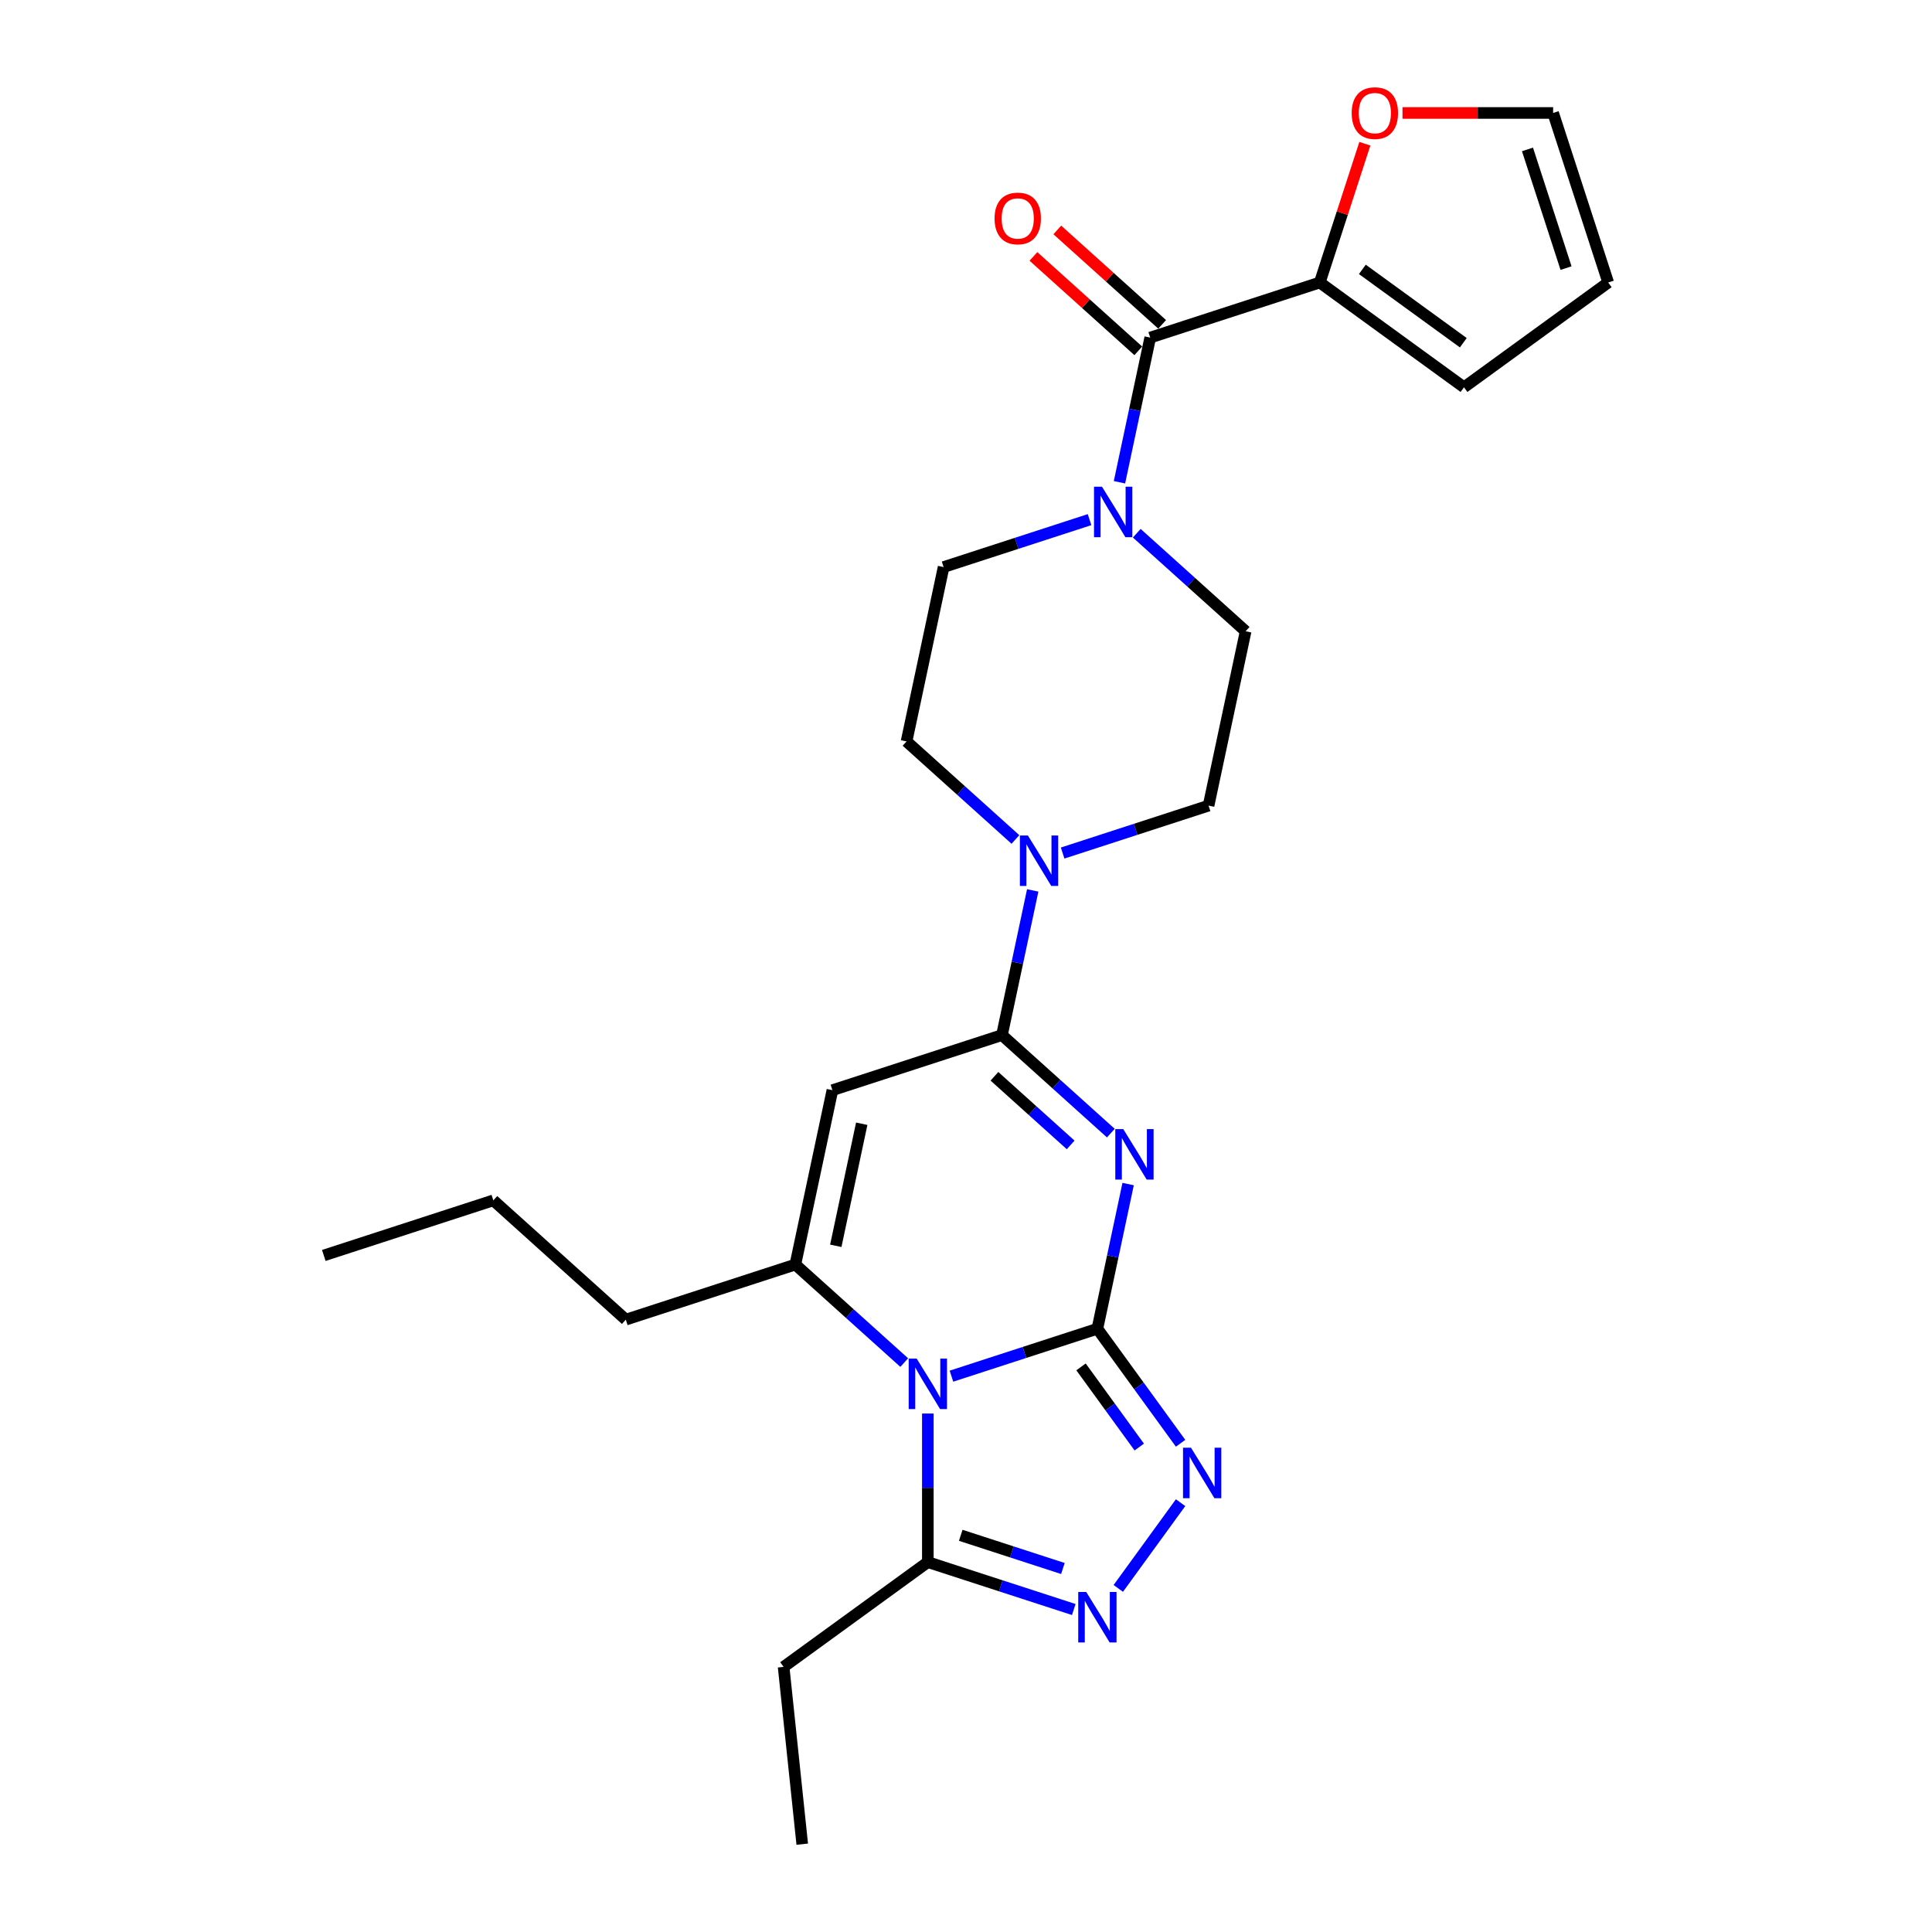 <?xml version='1.0' encoding='iso-8859-1'?>
<svg version='1.1' baseProfile='full'
              xmlns='http://www.w3.org/2000/svg'
                      xmlns:rdkit='http://www.rdkit.org/xml'
                      xmlns:xlink='http://www.w3.org/1999/xlink'
                  xml:space='preserve'
width='1000px' height='1000px' viewBox='0 0 1000 1000'>
<!-- END OF HEADER -->
<rect style='opacity:1.0;fill:#FFFFFF;stroke:none' width='1000' height='1000' x='0' y='0'> </rect>
<path class='bond-0' d='M 568.002,687.758 L 530.233,700.03' style='fill:none;fill-rule:evenodd;stroke:#000000;stroke-width:6px;stroke-linecap:butt;stroke-linejoin:miter;stroke-opacity:1' />
<path class='bond-0' d='M 530.233,700.03 L 492.463,712.302' style='fill:none;fill-rule:evenodd;stroke:#0000FF;stroke-width:6px;stroke-linecap:butt;stroke-linejoin:miter;stroke-opacity:1' />
<path class='bond-1' d='M 568.002,687.758 L 575.961,650.317' style='fill:none;fill-rule:evenodd;stroke:#000000;stroke-width:6px;stroke-linecap:butt;stroke-linejoin:miter;stroke-opacity:1' />
<path class='bond-1' d='M 575.961,650.317 L 583.919,612.875' style='fill:none;fill-rule:evenodd;stroke:#0000FF;stroke-width:6px;stroke-linecap:butt;stroke-linejoin:miter;stroke-opacity:1' />
<path class='bond-5' d='M 568.002,687.758 L 589.536,717.396' style='fill:none;fill-rule:evenodd;stroke:#000000;stroke-width:6px;stroke-linecap:butt;stroke-linejoin:miter;stroke-opacity:1' />
<path class='bond-5' d='M 589.536,717.396 L 611.069,747.035' style='fill:none;fill-rule:evenodd;stroke:#0000FF;stroke-width:6px;stroke-linecap:butt;stroke-linejoin:miter;stroke-opacity:1' />
<path class='bond-5' d='M 559.532,707.497 L 574.606,728.244' style='fill:none;fill-rule:evenodd;stroke:#000000;stroke-width:6px;stroke-linecap:butt;stroke-linejoin:miter;stroke-opacity:1' />
<path class='bond-5' d='M 574.606,728.244 L 589.679,748.991' style='fill:none;fill-rule:evenodd;stroke:#0000FF;stroke-width:6px;stroke-linecap:butt;stroke-linejoin:miter;stroke-opacity:1' />
<path class='bond-3' d='M 468.03,705.271 L 439.853,679.901' style='fill:none;fill-rule:evenodd;stroke:#0000FF;stroke-width:6px;stroke-linecap:butt;stroke-linejoin:miter;stroke-opacity:1' />
<path class='bond-3' d='M 439.853,679.901 L 411.675,654.53' style='fill:none;fill-rule:evenodd;stroke:#000000;stroke-width:6px;stroke-linecap:butt;stroke-linejoin:miter;stroke-opacity:1' />
<path class='bond-7' d='M 480.247,731.644 L 480.247,770.094' style='fill:none;fill-rule:evenodd;stroke:#0000FF;stroke-width:6px;stroke-linecap:butt;stroke-linejoin:miter;stroke-opacity:1' />
<path class='bond-7' d='M 480.247,770.094 L 480.247,808.543' style='fill:none;fill-rule:evenodd;stroke:#000000;stroke-width:6px;stroke-linecap:butt;stroke-linejoin:miter;stroke-opacity:1' />
<path class='bond-2' d='M 574.97,586.503 L 546.793,561.132' style='fill:none;fill-rule:evenodd;stroke:#0000FF;stroke-width:6px;stroke-linecap:butt;stroke-linejoin:miter;stroke-opacity:1' />
<path class='bond-2' d='M 546.793,561.132 L 518.615,535.761' style='fill:none;fill-rule:evenodd;stroke:#000000;stroke-width:6px;stroke-linecap:butt;stroke-linejoin:miter;stroke-opacity:1' />
<path class='bond-2' d='M 554.168,592.606 L 534.444,574.846' style='fill:none;fill-rule:evenodd;stroke:#0000FF;stroke-width:6px;stroke-linecap:butt;stroke-linejoin:miter;stroke-opacity:1' />
<path class='bond-2' d='M 534.444,574.846 L 514.72,557.086' style='fill:none;fill-rule:evenodd;stroke:#000000;stroke-width:6px;stroke-linecap:butt;stroke-linejoin:miter;stroke-opacity:1' />
<path class='bond-4' d='M 518.615,535.761 L 430.86,564.274' style='fill:none;fill-rule:evenodd;stroke:#000000;stroke-width:6px;stroke-linecap:butt;stroke-linejoin:miter;stroke-opacity:1' />
<path class='bond-9' d='M 518.615,535.761 L 526.574,498.319' style='fill:none;fill-rule:evenodd;stroke:#000000;stroke-width:6px;stroke-linecap:butt;stroke-linejoin:miter;stroke-opacity:1' />
<path class='bond-9' d='M 526.574,498.319 L 534.532,460.878' style='fill:none;fill-rule:evenodd;stroke:#0000FF;stroke-width:6px;stroke-linecap:butt;stroke-linejoin:miter;stroke-opacity:1' />
<path class='bond-21' d='M 411.675,654.53 L 323.92,683.043' style='fill:none;fill-rule:evenodd;stroke:#000000;stroke-width:6px;stroke-linecap:butt;stroke-linejoin:miter;stroke-opacity:1' />
<path class='bond-27' d='M 411.675,654.53 L 430.86,564.274' style='fill:none;fill-rule:evenodd;stroke:#000000;stroke-width:6px;stroke-linecap:butt;stroke-linejoin:miter;stroke-opacity:1' />
<path class='bond-27' d='M 432.604,644.828 L 446.033,581.649' style='fill:none;fill-rule:evenodd;stroke:#000000;stroke-width:6px;stroke-linecap:butt;stroke-linejoin:miter;stroke-opacity:1' />
<path class='bond-6' d='M 611.069,777.78 L 578.826,822.159' style='fill:none;fill-rule:evenodd;stroke:#0000FF;stroke-width:6px;stroke-linecap:butt;stroke-linejoin:miter;stroke-opacity:1' />
<path class='bond-26' d='M 555.785,833.087 L 518.016,820.815' style='fill:none;fill-rule:evenodd;stroke:#0000FF;stroke-width:6px;stroke-linecap:butt;stroke-linejoin:miter;stroke-opacity:1' />
<path class='bond-26' d='M 518.016,820.815 L 480.247,808.543' style='fill:none;fill-rule:evenodd;stroke:#000000;stroke-width:6px;stroke-linecap:butt;stroke-linejoin:miter;stroke-opacity:1' />
<path class='bond-26' d='M 550.157,811.855 L 523.719,803.264' style='fill:none;fill-rule:evenodd;stroke:#0000FF;stroke-width:6px;stroke-linecap:butt;stroke-linejoin:miter;stroke-opacity:1' />
<path class='bond-26' d='M 523.719,803.264 L 497.28,794.674' style='fill:none;fill-rule:evenodd;stroke:#000000;stroke-width:6px;stroke-linecap:butt;stroke-linejoin:miter;stroke-opacity:1' />
<path class='bond-22' d='M 480.247,808.543 L 405.597,862.779' style='fill:none;fill-rule:evenodd;stroke:#000000;stroke-width:6px;stroke-linecap:butt;stroke-linejoin:miter;stroke-opacity:1' />
<path class='bond-8' d='M 595.353,174.739 L 587.394,212.181' style='fill:none;fill-rule:evenodd;stroke:#000000;stroke-width:6px;stroke-linecap:butt;stroke-linejoin:miter;stroke-opacity:1' />
<path class='bond-8' d='M 587.394,212.181 L 579.436,249.622' style='fill:none;fill-rule:evenodd;stroke:#0000FF;stroke-width:6px;stroke-linecap:butt;stroke-linejoin:miter;stroke-opacity:1' />
<path class='bond-11' d='M 595.353,174.739 L 683.108,146.226' style='fill:none;fill-rule:evenodd;stroke:#000000;stroke-width:6px;stroke-linecap:butt;stroke-linejoin:miter;stroke-opacity:1' />
<path class='bond-17' d='M 601.527,167.882 L 574.392,143.45' style='fill:none;fill-rule:evenodd;stroke:#000000;stroke-width:6px;stroke-linecap:butt;stroke-linejoin:miter;stroke-opacity:1' />
<path class='bond-17' d='M 574.392,143.45 L 547.258,119.018' style='fill:none;fill-rule:evenodd;stroke:#FF0000;stroke-width:6px;stroke-linecap:butt;stroke-linejoin:miter;stroke-opacity:1' />
<path class='bond-17' d='M 589.179,181.596 L 562.044,157.164' style='fill:none;fill-rule:evenodd;stroke:#000000;stroke-width:6px;stroke-linecap:butt;stroke-linejoin:miter;stroke-opacity:1' />
<path class='bond-17' d='M 562.044,157.164 L 534.909,132.732' style='fill:none;fill-rule:evenodd;stroke:#FF0000;stroke-width:6px;stroke-linecap:butt;stroke-linejoin:miter;stroke-opacity:1' />
<path class='bond-13' d='M 550.016,441.536 L 587.786,429.264' style='fill:none;fill-rule:evenodd;stroke:#0000FF;stroke-width:6px;stroke-linecap:butt;stroke-linejoin:miter;stroke-opacity:1' />
<path class='bond-13' d='M 587.786,429.264 L 625.555,416.992' style='fill:none;fill-rule:evenodd;stroke:#000000;stroke-width:6px;stroke-linecap:butt;stroke-linejoin:miter;stroke-opacity:1' />
<path class='bond-14' d='M 525.583,434.505 L 497.406,409.134' style='fill:none;fill-rule:evenodd;stroke:#0000FF;stroke-width:6px;stroke-linecap:butt;stroke-linejoin:miter;stroke-opacity:1' />
<path class='bond-14' d='M 497.406,409.134 L 469.228,383.764' style='fill:none;fill-rule:evenodd;stroke:#000000;stroke-width:6px;stroke-linecap:butt;stroke-linejoin:miter;stroke-opacity:1' />
<path class='bond-10' d='M 563.952,268.964 L 526.182,281.236' style='fill:none;fill-rule:evenodd;stroke:#0000FF;stroke-width:6px;stroke-linecap:butt;stroke-linejoin:miter;stroke-opacity:1' />
<path class='bond-10' d='M 526.182,281.236 L 488.413,293.508' style='fill:none;fill-rule:evenodd;stroke:#000000;stroke-width:6px;stroke-linecap:butt;stroke-linejoin:miter;stroke-opacity:1' />
<path class='bond-28' d='M 588.385,275.995 L 616.562,301.366' style='fill:none;fill-rule:evenodd;stroke:#0000FF;stroke-width:6px;stroke-linecap:butt;stroke-linejoin:miter;stroke-opacity:1' />
<path class='bond-28' d='M 616.562,301.366 L 644.74,326.736' style='fill:none;fill-rule:evenodd;stroke:#000000;stroke-width:6px;stroke-linecap:butt;stroke-linejoin:miter;stroke-opacity:1' />
<path class='bond-12' d='M 683.108,146.226 L 694.778,110.311' style='fill:none;fill-rule:evenodd;stroke:#000000;stroke-width:6px;stroke-linecap:butt;stroke-linejoin:miter;stroke-opacity:1' />
<path class='bond-12' d='M 694.778,110.311 L 706.447,74.396' style='fill:none;fill-rule:evenodd;stroke:#FF0000;stroke-width:6px;stroke-linecap:butt;stroke-linejoin:miter;stroke-opacity:1' />
<path class='bond-18' d='M 683.108,146.226 L 757.758,200.462' style='fill:none;fill-rule:evenodd;stroke:#000000;stroke-width:6px;stroke-linecap:butt;stroke-linejoin:miter;stroke-opacity:1' />
<path class='bond-18' d='M 705.153,139.431 L 757.408,177.396' style='fill:none;fill-rule:evenodd;stroke:#000000;stroke-width:6px;stroke-linecap:butt;stroke-linejoin:miter;stroke-opacity:1' />
<path class='bond-19' d='M 725.924,58.47 L 764.909,58.47' style='fill:none;fill-rule:evenodd;stroke:#FF0000;stroke-width:6px;stroke-linecap:butt;stroke-linejoin:miter;stroke-opacity:1' />
<path class='bond-19' d='M 764.909,58.47 L 803.894,58.47' style='fill:none;fill-rule:evenodd;stroke:#000000;stroke-width:6px;stroke-linecap:butt;stroke-linejoin:miter;stroke-opacity:1' />
<path class='bond-15' d='M 625.555,416.992 L 644.74,326.736' style='fill:none;fill-rule:evenodd;stroke:#000000;stroke-width:6px;stroke-linecap:butt;stroke-linejoin:miter;stroke-opacity:1' />
<path class='bond-16' d='M 469.228,383.764 L 488.413,293.508' style='fill:none;fill-rule:evenodd;stroke:#000000;stroke-width:6px;stroke-linecap:butt;stroke-linejoin:miter;stroke-opacity:1' />
<path class='bond-20' d='M 757.758,200.462 L 832.407,146.226' style='fill:none;fill-rule:evenodd;stroke:#000000;stroke-width:6px;stroke-linecap:butt;stroke-linejoin:miter;stroke-opacity:1' />
<path class='bond-29' d='M 803.894,58.47 L 832.407,146.226' style='fill:none;fill-rule:evenodd;stroke:#000000;stroke-width:6px;stroke-linecap:butt;stroke-linejoin:miter;stroke-opacity:1' />
<path class='bond-29' d='M 790.62,77.336 L 810.579,138.765' style='fill:none;fill-rule:evenodd;stroke:#000000;stroke-width:6px;stroke-linecap:butt;stroke-linejoin:miter;stroke-opacity:1' />
<path class='bond-23' d='M 323.92,683.043 L 255.348,621.301' style='fill:none;fill-rule:evenodd;stroke:#000000;stroke-width:6px;stroke-linecap:butt;stroke-linejoin:miter;stroke-opacity:1' />
<path class='bond-24' d='M 405.597,862.779 L 415.242,954.545' style='fill:none;fill-rule:evenodd;stroke:#000000;stroke-width:6px;stroke-linecap:butt;stroke-linejoin:miter;stroke-opacity:1' />
<path class='bond-25' d='M 255.348,621.301 L 167.593,649.815' style='fill:none;fill-rule:evenodd;stroke:#000000;stroke-width:6px;stroke-linecap:butt;stroke-linejoin:miter;stroke-opacity:1' />
<path  class='atom-1' d='M 474.47 703.206
L 483.033 717.047
Q 483.882 718.412, 485.248 720.885
Q 486.613 723.358, 486.687 723.506
L 486.687 703.206
L 490.157 703.206
L 490.157 729.337
L 486.576 729.337
L 477.386 714.205
Q 476.316 712.433, 475.172 710.403
Q 474.064 708.373, 473.732 707.746
L 473.732 729.337
L 470.337 729.337
L 470.337 703.206
L 474.47 703.206
' fill='#0000FF'/>
<path  class='atom-2' d='M 581.41 584.437
L 589.973 598.278
Q 590.822 599.643, 592.188 602.116
Q 593.553 604.589, 593.627 604.737
L 593.627 584.437
L 597.097 584.437
L 597.097 610.568
L 593.516 610.568
L 584.326 595.436
Q 583.256 593.664, 582.112 591.634
Q 581.004 589.604, 580.672 588.977
L 580.672 610.568
L 577.277 610.568
L 577.277 584.437
L 581.41 584.437
' fill='#0000FF'/>
<path  class='atom-6' d='M 616.462 749.342
L 625.025 763.182
Q 625.874 764.548, 627.239 767.021
Q 628.605 769.494, 628.679 769.641
L 628.679 749.342
L 632.148 749.342
L 632.148 775.473
L 628.568 775.473
L 619.378 760.34
Q 618.307 758.569, 617.163 756.539
Q 616.056 754.509, 615.724 753.881
L 615.724 775.473
L 612.328 775.473
L 612.328 749.342
L 616.462 749.342
' fill='#0000FF'/>
<path  class='atom-7' d='M 562.226 823.991
L 570.789 837.832
Q 571.638 839.197, 573.003 841.67
Q 574.369 844.143, 574.443 844.291
L 574.443 823.991
L 577.912 823.991
L 577.912 850.122
L 574.332 850.122
L 565.142 834.99
Q 564.071 833.218, 562.927 831.188
Q 561.82 829.158, 561.488 828.531
L 561.488 850.122
L 558.092 850.122
L 558.092 823.991
L 562.226 823.991
' fill='#0000FF'/>
<path  class='atom-10' d='M 532.023 432.44
L 540.586 446.28
Q 541.435 447.646, 542.801 450.119
Q 544.166 452.592, 544.24 452.739
L 544.24 432.44
L 547.71 432.44
L 547.71 458.571
L 544.13 458.571
L 534.939 443.438
Q 533.869 441.667, 532.725 439.637
Q 531.617 437.607, 531.285 436.979
L 531.285 458.571
L 527.89 458.571
L 527.89 432.44
L 532.023 432.44
' fill='#0000FF'/>
<path  class='atom-11' d='M 570.392 251.929
L 578.955 265.77
Q 579.804 267.135, 581.17 269.608
Q 582.535 272.081, 582.609 272.229
L 582.609 251.929
L 586.078 251.929
L 586.078 278.06
L 582.498 278.06
L 573.308 262.928
Q 572.238 261.156, 571.093 259.126
Q 569.986 257.096, 569.654 256.469
L 569.654 278.06
L 566.258 278.06
L 566.258 251.929
L 570.392 251.929
' fill='#0000FF'/>
<path  class='atom-13' d='M 699.627 58.544
Q 699.627 52.269, 702.727 48.763
Q 705.827 45.257, 711.622 45.257
Q 717.417 45.257, 720.517 48.763
Q 723.617 52.269, 723.617 58.544
Q 723.617 64.892, 720.48 68.509
Q 717.343 72.089, 711.622 72.089
Q 705.864 72.089, 702.727 68.509
Q 699.627 64.929, 699.627 58.544
M 711.622 69.137
Q 715.608 69.137, 717.749 66.479
Q 719.926 63.785, 719.926 58.544
Q 719.926 53.414, 717.749 50.83
Q 715.608 48.209, 711.622 48.209
Q 707.636 48.209, 705.458 50.793
Q 703.318 53.377, 703.318 58.544
Q 703.318 63.822, 705.458 66.479
Q 707.636 69.137, 711.622 69.137
' fill='#FF0000'/>
<path  class='atom-18' d='M 514.786 113.071
Q 514.786 106.797, 517.887 103.29
Q 520.987 99.784, 526.782 99.784
Q 532.576 99.784, 535.677 103.29
Q 538.777 106.797, 538.777 113.071
Q 538.777 119.42, 535.64 123.037
Q 532.502 126.617, 526.782 126.617
Q 521.024 126.617, 517.887 123.037
Q 514.786 119.456, 514.786 113.071
M 526.782 123.664
Q 530.768 123.664, 532.908 121.007
Q 535.086 118.312, 535.086 113.071
Q 535.086 107.941, 532.908 105.357
Q 530.768 102.737, 526.782 102.737
Q 522.795 102.737, 520.618 105.32
Q 518.477 107.904, 518.477 113.071
Q 518.477 118.349, 520.618 121.007
Q 522.795 123.664, 526.782 123.664
' fill='#FF0000'/>
</svg>
